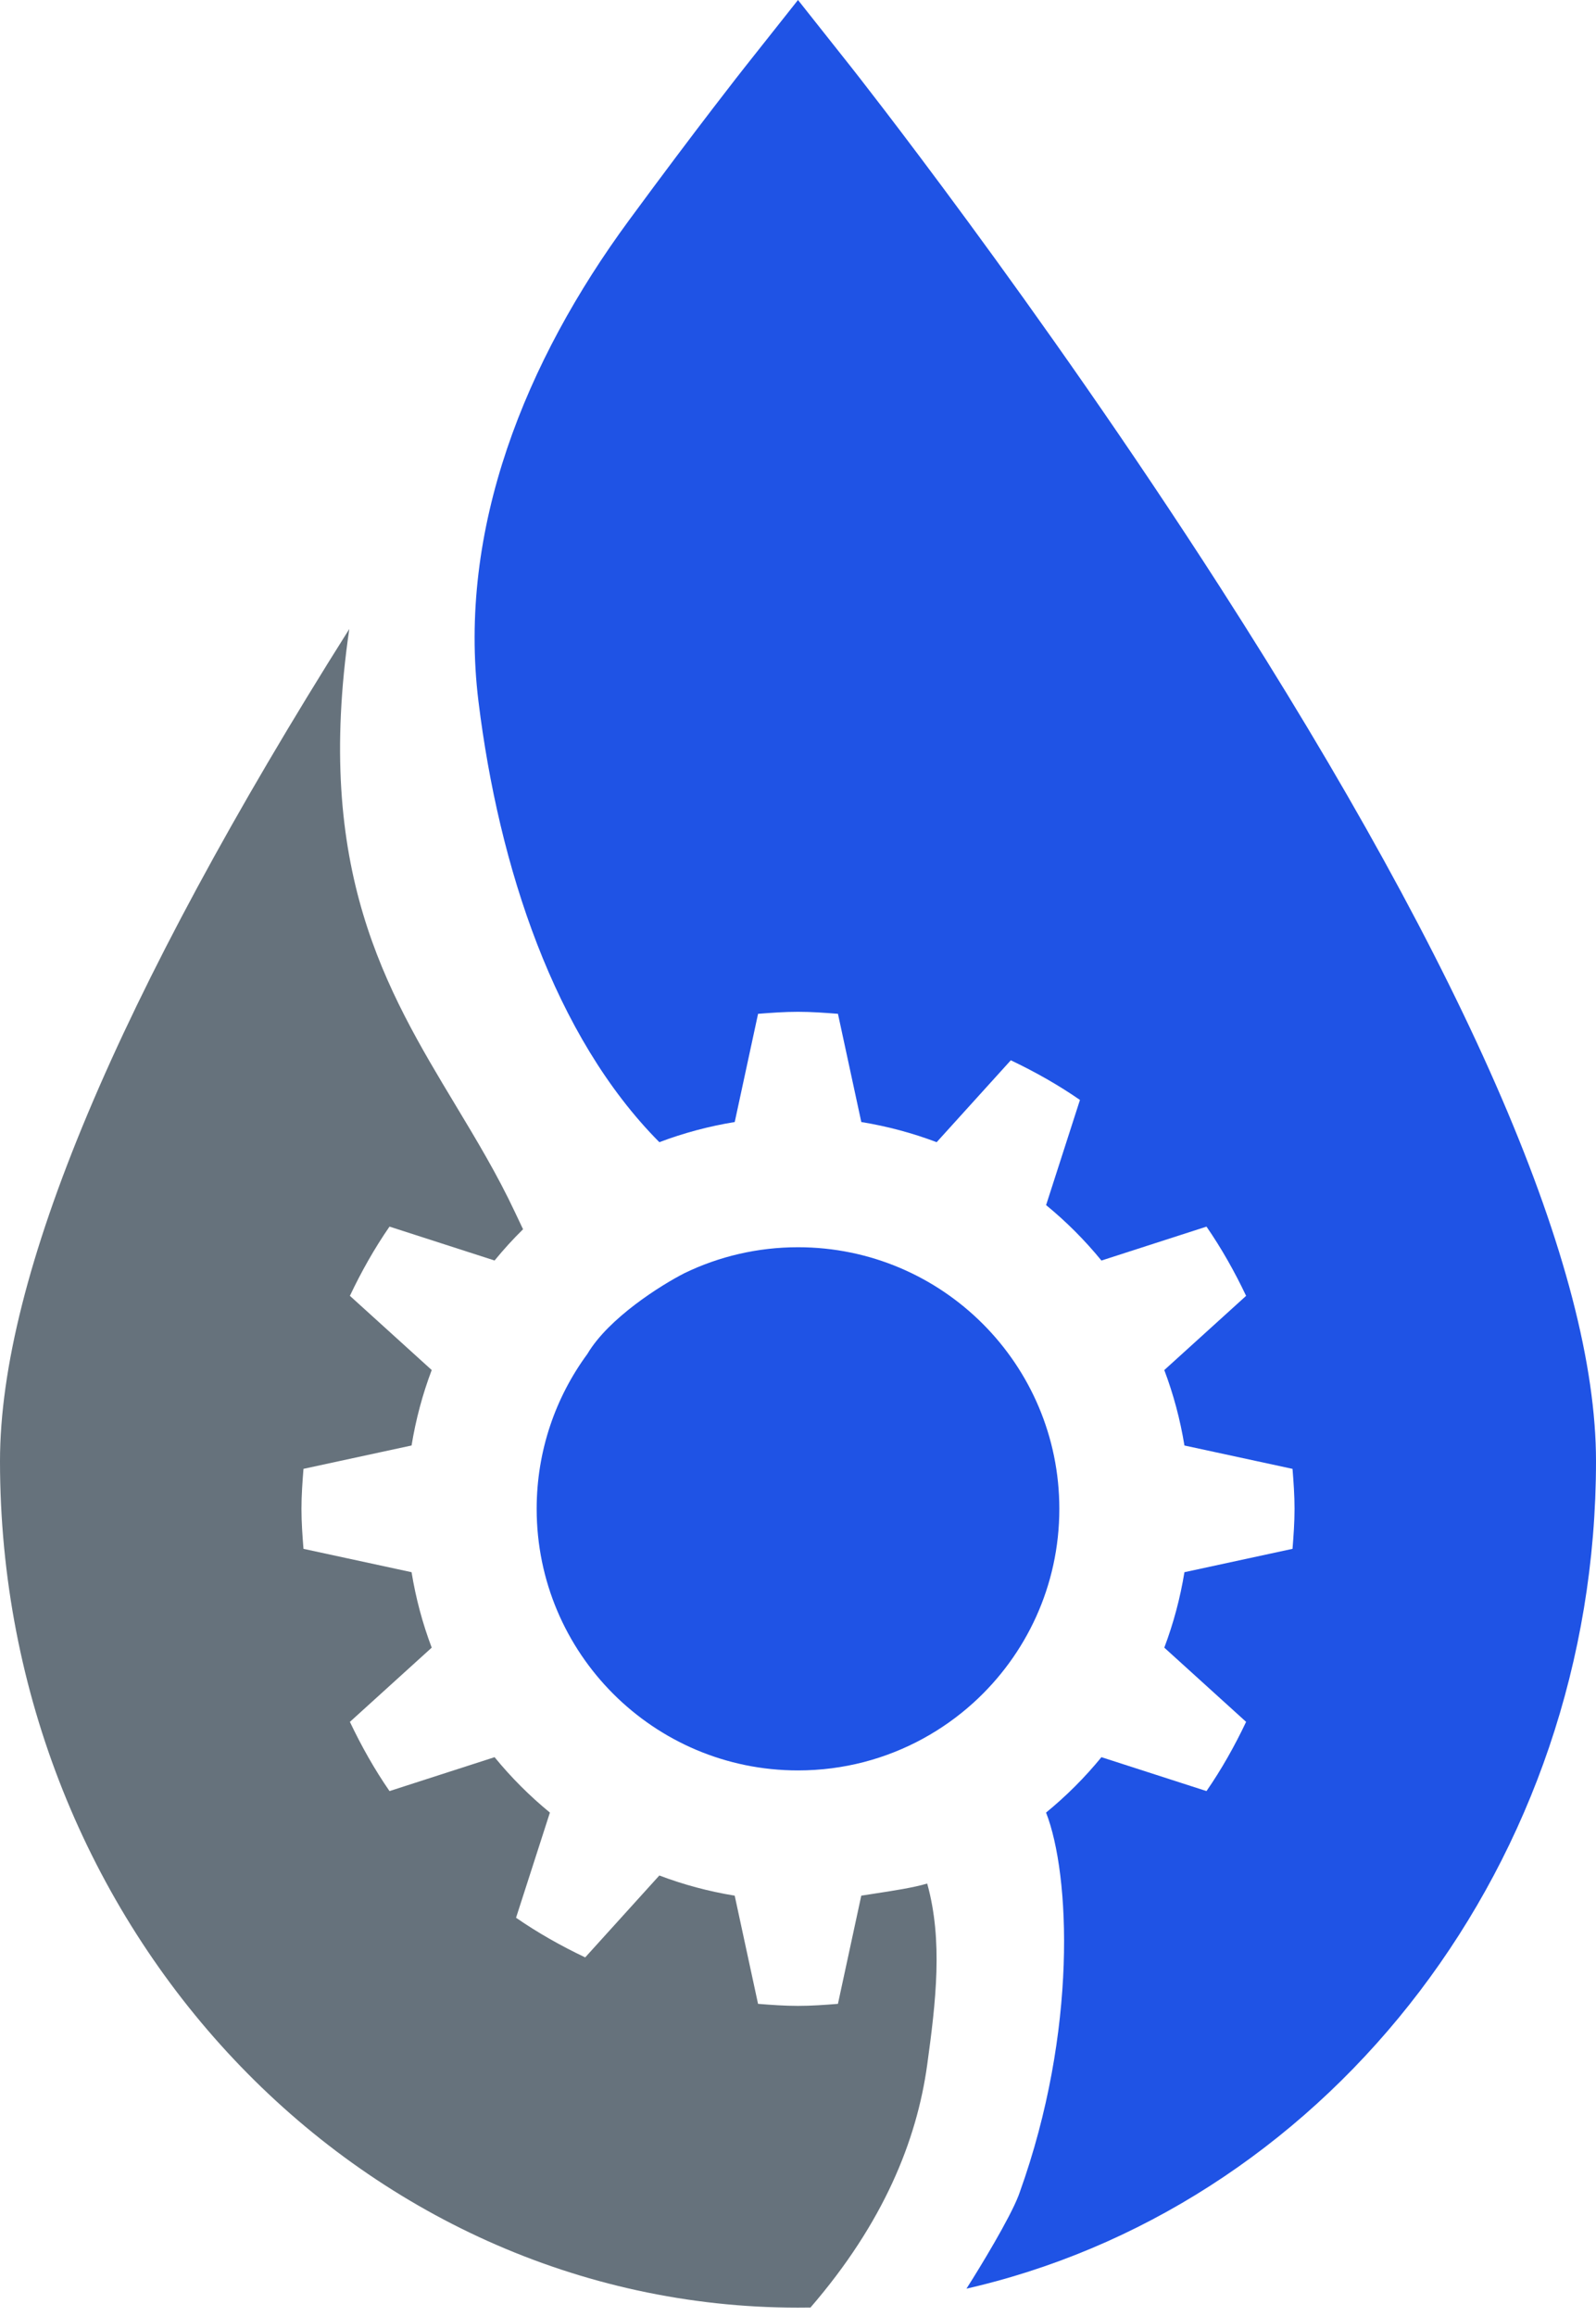<svg xmlns="http://www.w3.org/2000/svg" fill="none" viewBox="0 0 151 219" height="219" width="151">
<path fill="#1F53E5" d="M75.499 0L80.537 6.356C80.743 6.617 98.219 28.732 115.445 55.541C139.038 92.258 151 120.058 151 138.171C151 176.085 126.01 207.928 92.576 216.155C92.198 216.248 91.819 216.338 91.439 216.425C92.77 214.337 95.516 209.812 96.36 207.636C96.4 207.527 96.439 207.418 96.479 207.309C101.961 192.028 101.251 177.234 98.969 171.405C100.885 169.837 102.641 168.083 104.208 166.166L114.148 169.372C115.575 167.309 116.811 165.112 117.896 162.826L110.155 155.808C111.018 153.527 111.658 151.142 112.061 148.674L122.288 146.464C122.387 145.213 122.478 143.959 122.478 142.682C122.478 141.406 122.387 140.152 122.288 138.902L112.061 136.693C111.658 134.222 111.018 131.84 110.155 129.559L117.896 122.541C116.809 120.255 115.575 118.059 114.148 115.995L104.208 119.202C102.641 117.284 100.888 115.528 98.972 113.96L102.176 104.015C100.114 102.588 97.918 101.351 95.634 100.265L88.619 108.01C86.34 107.147 83.956 106.506 81.489 106.103L79.28 95.871C78.029 95.773 76.776 95.681 75.5 95.681C74.224 95.681 72.971 95.773 71.722 95.871L69.514 106.103C67.044 106.506 64.663 107.147 62.383 108.01C52.447 98.014 47.188 81.946 45.269 66.332C43.259 49.988 49.744 34.117 59.495 20.851C65.998 12.005 70.377 6.465 70.463 6.356L75.499 0Z"></path>
<path fill="#66727C" d="M0 138.171C0 120.712 11.114 94.251 33.047 59.48C29.719 82.282 36.515 93.571 43.096 104.502C45.086 107.807 47.056 111.08 48.721 114.628C48.975 115.172 49.231 115.71 49.487 116.244C48.536 117.18 47.637 118.166 46.792 119.199L36.852 115.993C35.425 118.056 34.189 120.253 33.104 122.539L40.845 129.557C39.982 131.838 39.342 134.222 38.939 136.691L28.713 138.9C28.614 140.152 28.522 141.406 28.522 142.683C28.522 143.959 28.614 145.213 28.713 146.465L38.939 148.674C39.342 151.145 39.982 153.528 40.845 155.808L33.104 162.827C34.192 165.112 35.425 167.309 36.852 169.372L46.792 166.166C48.359 168.081 50.112 169.837 52.028 171.405L48.824 181.35C50.886 182.777 53.082 184.014 55.366 185.1L62.381 177.354C64.66 178.218 67.044 178.859 69.511 179.262L71.72 189.493C72.971 189.593 74.224 189.684 75.5 189.684C76.776 189.684 78.029 189.593 79.278 189.493L81.486 179.262C81.846 179.203 82.264 179.14 82.715 179.071L82.717 179.07H82.718C84.373 178.818 86.471 178.499 87.722 178.115C89.226 183.507 88.545 189.295 87.722 195.266C86.734 202.433 83.585 210.221 76.679 218.211C76.287 218.217 75.894 218.22 75.5 218.22C33.869 218.22 0 182.311 0 138.171Z"></path>
<path fill="#1F53E5" d="M92.087 161.028C89.186 163.655 85.659 165.602 81.757 166.621C79.758 167.142 77.662 167.419 75.5 167.419C61.844 167.419 50.775 156.344 50.775 142.682C50.775 137.2 52.557 132.135 55.573 128.034C57.586 124.633 62.548 121.518 64.777 120.386C68.021 118.821 71.658 117.944 75.5 117.944C89.156 117.944 100.225 129.02 100.225 142.682C100.225 149.959 97.085 156.502 92.087 161.028Z"></path>
</svg>